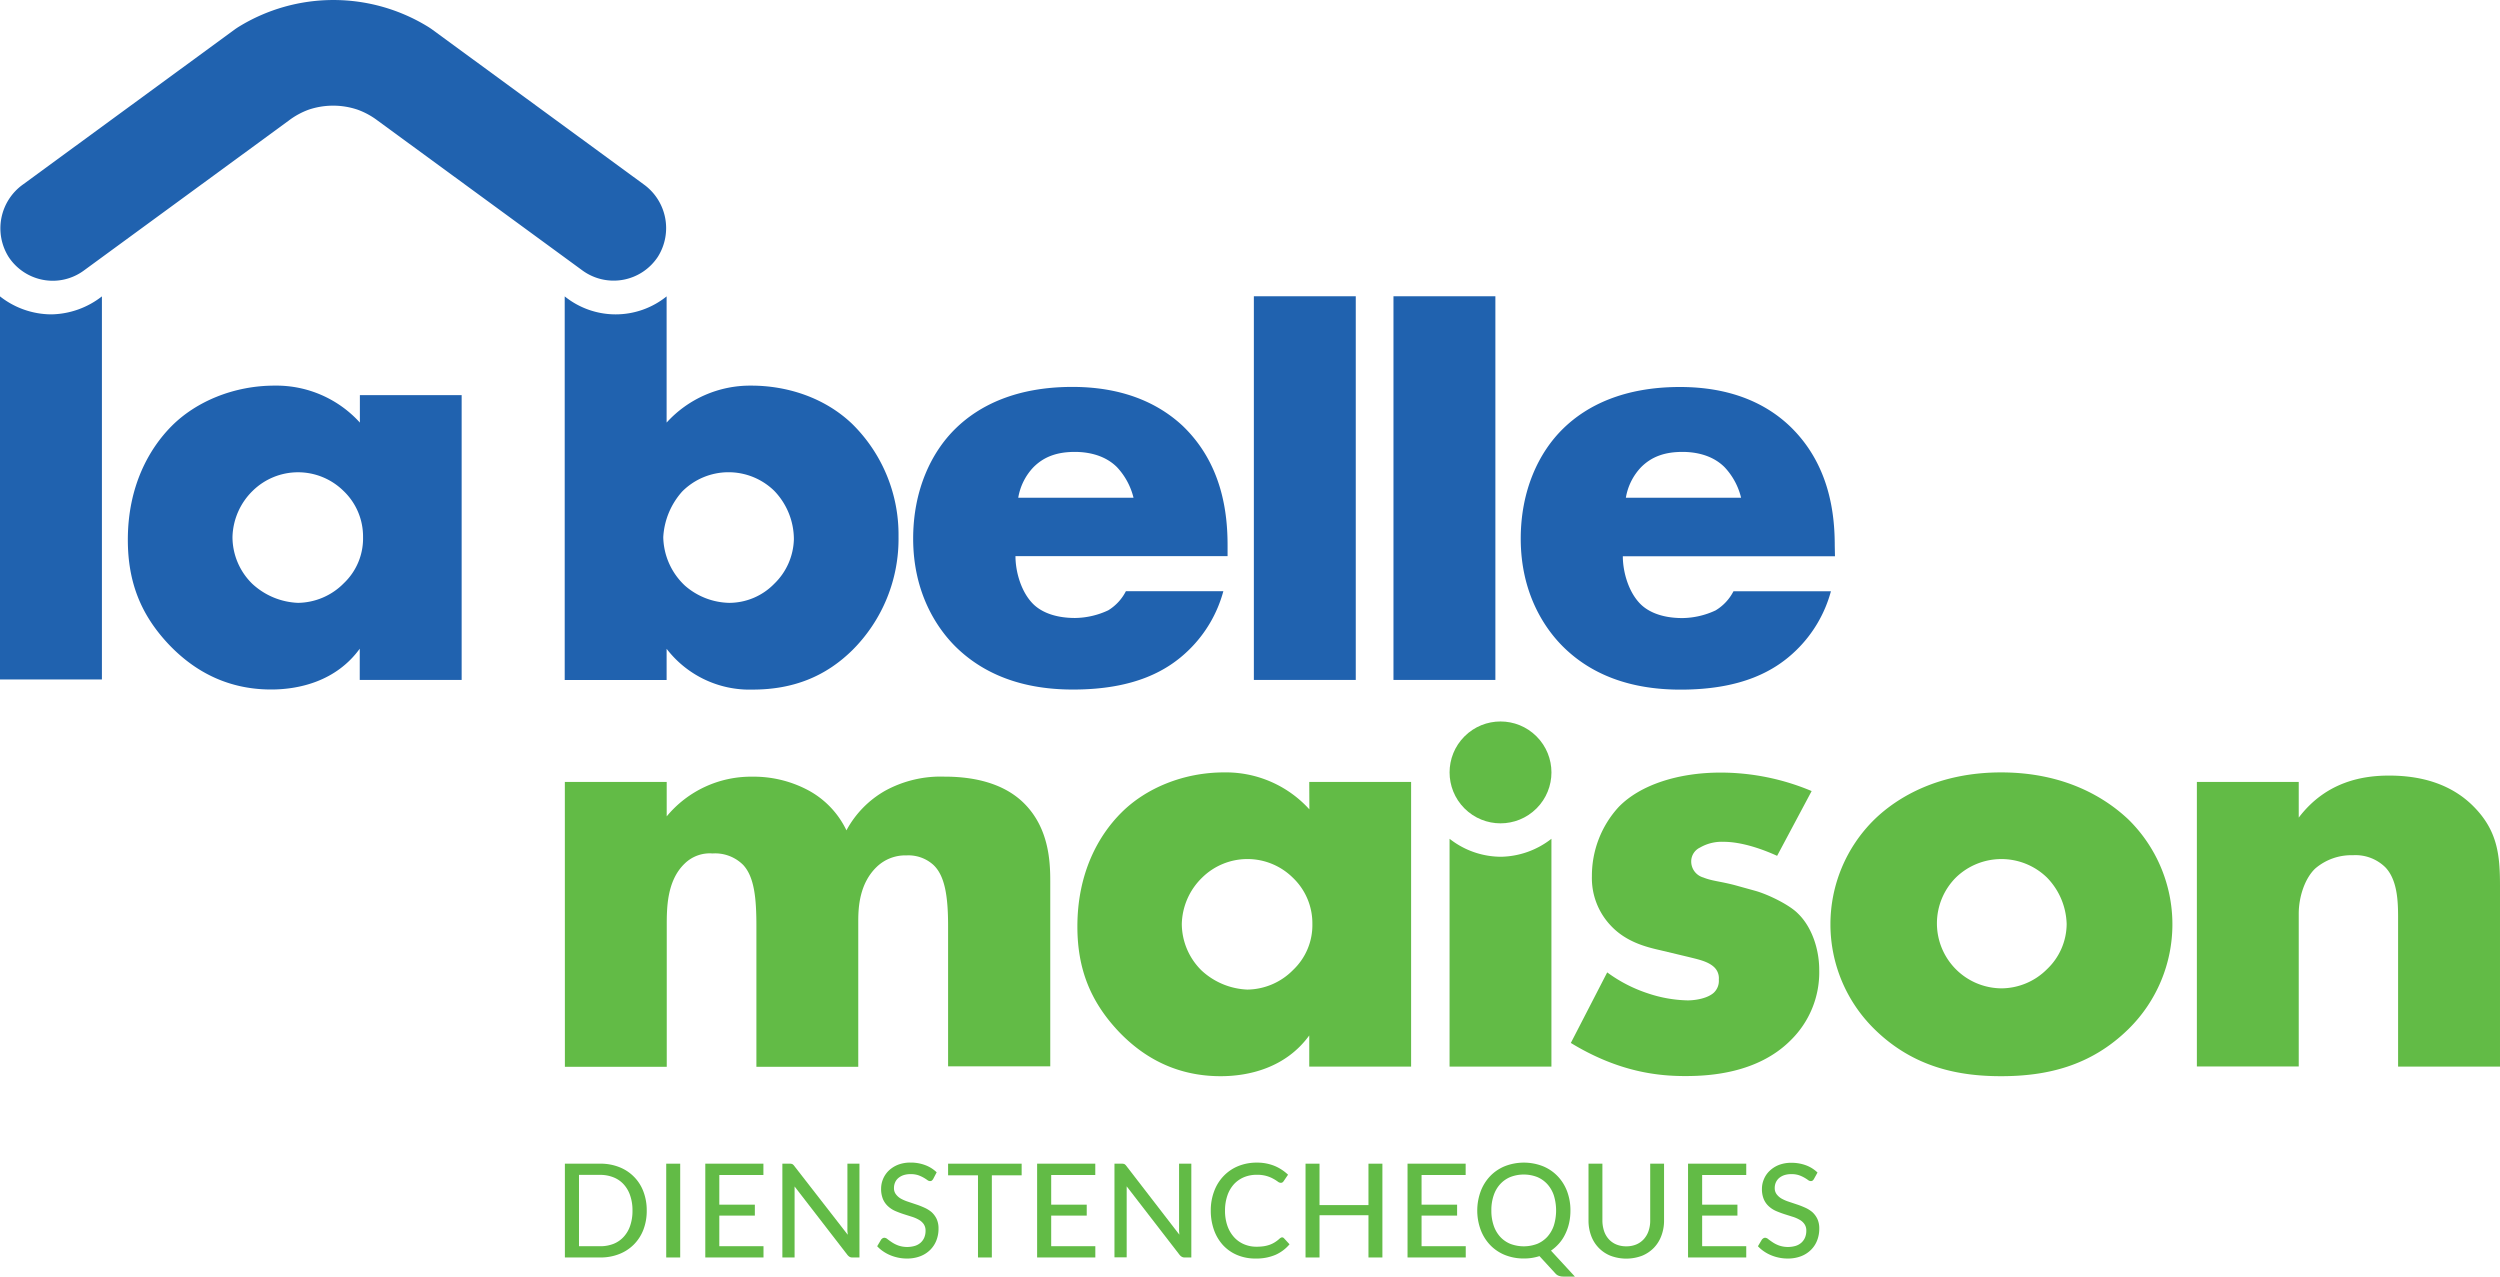 <svg id="Layer_1" data-name="Layer 1" xmlns="http://www.w3.org/2000/svg" viewBox="0 0 566.93 289.49"><defs><style>.cls-1{fill:#62bb46;}.cls-2{fill:#2062af;}</style></defs><path class="cls-1" d="M128.09,177.32h23.1v7.81a24.8,24.8,0,0,1,19.36-9A26.29,26.29,0,0,1,183,179.06a20.2,20.2,0,0,1,8.95,9.24,22.68,22.68,0,0,1,8.81-9,26.18,26.18,0,0,1,13.43-3.18c4.77,0,12.57.72,17.91,5.92,5.77,5.63,6.07,13.29,6.07,17.77v42H215V210c0-6.78-.73-11.41-3.33-13.86a8.42,8.42,0,0,0-6.06-2.16,9.34,9.34,0,0,0-6.79,2.6c-3.9,3.75-4.19,9.09-4.19,12.27v33.07h-23.1V210c0-6.2-.44-11.11-3-13.86a9,9,0,0,0-6.93-2.6,8.15,8.15,0,0,0-6.35,2.31c-4.05,3.9-4.05,10.11-4.05,14.15v31.92h-23.1Z"/><path class="cls-1" d="M296.9,177.32H320v64.56H296.9v-7.07c-5.35,7.37-13.73,9.24-20.08,9.24-6.93,0-15.46-2-23.25-10.25-6.22-6.65-9.25-14-9.25-23.69,0-12.13,4.77-20.65,10-25.85,5.49-5.49,14-9.1,23.25-9.1a25.55,25.55,0,0,1,19.36,8.38ZM272.63,199A15.11,15.11,0,0,0,268,209.54a14.9,14.9,0,0,0,4.48,10.54,16.22,16.22,0,0,0,10.4,4.33,14.79,14.79,0,0,0,10.39-4.48,14,14,0,0,0,4.34-10.39A14.28,14.28,0,0,0,293.14,199a14.64,14.64,0,0,0-20.51,0Z"/><path class="cls-1" d="M364.47,220.51a32.7,32.7,0,0,0,9.24,4.76,30.13,30.13,0,0,0,9,1.59c1.73,0,4.47-.43,5.92-1.73a3.69,3.69,0,0,0,1.15-3,3.43,3.43,0,0,0-1.15-2.89c-1.45-1.3-3.76-1.73-6.07-2.31l-6.07-1.45c-3.17-.72-7.79-1.87-11.26-5.63A15.64,15.64,0,0,1,361,198.7,23.08,23.08,0,0,1,367.07,183c4.91-5.06,13.57-7.8,23.11-7.8a53.22,53.22,0,0,1,20.65,4.19L403,194.08c-3.18-1.45-7.94-3.18-12.13-3.18a9.85,9.85,0,0,0-5.35,1.3,3.48,3.48,0,0,0-2,3.18,3.77,3.77,0,0,0,2.74,3.61c2.17.87,4.05.87,7.66,1.88l4.19,1.16c3,.86,7.65,3.17,9.53,5.05,3.18,3,4.91,8.09,4.91,12.85a21.56,21.56,0,0,1-6.5,16c-7.51,7.51-18.48,8.09-23.83,8.09-5.78,0-14.87-.72-26-7.51Z"/><path class="cls-1" d="M482.68,233.36c-8.53,8.38-18.49,10.69-28.89,10.69-9.38,0-19.78-1.87-28.74-10.69a33.31,33.31,0,0,1,0-47.51c5.34-5.2,14.73-10.69,28.74-10.69,14.3,0,23.54,5.63,28.89,10.69a33.31,33.31,0,0,1,0,47.51ZM443.54,199a14.73,14.73,0,0,0,10.39,25.13,14.7,14.7,0,0,0,10.26-4.33,14.24,14.24,0,0,0,4.47-10.25A15.68,15.68,0,0,0,464.19,199a14.82,14.82,0,0,0-20.65,0Z"/><path class="cls-1" d="M498.19,177.32h23.1v8.09c6.36-8.37,14.87-9.53,20.51-9.53,6.64,0,13.72,1.59,19.06,6.93,5.49,5.49,6.07,11,6.07,18.06v41H543.82V209.24c0-3.75.15-9.38-2.89-12.56a9.65,9.65,0,0,0-7.36-2.74,12.59,12.59,0,0,0-8.52,3c-2.31,2.16-3.76,6.35-3.76,10.25v34.66h-23.1Z"/><circle class="cls-1" cx="340.27" cy="175.16" r="11.55" transform="translate(-24.19 291.91) rotate(-45)"/><path class="cls-1" d="M340.39,194.29a18.94,18.94,0,0,1-11.67-4.08v51.67h23.1V190.21A19.07,19.07,0,0,1,340.39,194.29Z"/><path class="cls-2" d="M12,63.67A11.92,11.92,0,0,0,19,61.36l46.46-34A17.26,17.26,0,0,1,70,24.87a17.35,17.35,0,0,1,11.09,0,17.26,17.26,0,0,1,4.54,2.47l46.46,34a12,12,0,0,0,17.12-3.15A12.21,12.21,0,0,0,146,41.83L98,6.69c-.26-.19-.52-.36-.78-.53A41,41,0,0,0,54,6.16c-.26.17-.52.34-.78.53l-48,35.14A12.21,12.21,0,0,0,1.92,58.21,12,12,0,0,0,12,63.67ZM81.61,95.83a25.57,25.57,0,0,0-19.36-8.38c-9.25,0-17.77,3.62-23.26,9.1-5.2,5.21-10,13.73-10,25.86,0,9.67,3,17.05,9.25,23.69,7.8,8.23,16.32,10.26,23.26,10.26,6.35,0,14.73-1.88,20.08-9.25v7.08h23.11V89.61H81.61ZM78,132.23a14.85,14.85,0,0,1-10.41,4.48,16.17,16.17,0,0,1-10.39-4.33,14.85,14.85,0,0,1-4.48-10.56,15.15,15.15,0,0,1,4.61-10.54,14.68,14.68,0,0,1,20.52,0,14.29,14.29,0,0,1,4.48,10.54A14,14,0,0,1,78,132.23Zm-78-65H0v86.86H23.11V67.21a19.1,19.1,0,0,1-11.44,4.08A18.91,18.91,0,0,1,0,67.21Zm416.07,56.5c0-7.23-1.17-18.49-10.26-27.16-7.66-7.22-17.33-8.81-24.84-8.81-12.72,0-21.1,4.19-26.44,9.39-5.64,5.48-9.67,14.15-9.67,25,0,12.28,5.33,20.22,9.52,24.42,7.95,7.94,18.2,9.82,26.72,9.82,14,0,21.54-4.33,26.3-9a29.28,29.28,0,0,0,7.8-13.3h-22.1a10.81,10.81,0,0,1-4.05,4.33,18.22,18.22,0,0,1-7.51,1.74c-5.21,0-8.09-1.74-9.53-3.18-2.75-2.75-4-7.36-4-10.84h48.11ZM368.7,112.87a13.15,13.15,0,0,1,3.46-6.93c2.46-2.46,5.49-3.46,9.39-3.46,2.31,0,6.5.43,9.53,3.46a15.34,15.34,0,0,1,3.75,6.93ZM316,154.19h23.11v-87H316ZM243.19,87.74c-12.72,0-21.1,4.19-26.44,9.39-5.64,5.48-9.67,14.15-9.67,25,0,12.28,5.34,20.22,9.52,24.42,8,7.94,18.21,9.82,26.72,9.82,14,0,21.54-4.33,26.3-9a29.19,29.19,0,0,0,7.8-13.3h-22.1a10.81,10.81,0,0,1-4,4.33,18.22,18.22,0,0,1-7.51,1.74c-5.2,0-8.09-1.74-9.53-3.18-2.75-2.75-4-7.36-4-10.84h48.1v-2.45c0-7.23-1.16-18.49-10.25-27.16C260.37,89.33,250.7,87.74,243.19,87.74Zm-12.28,25.13a13.15,13.15,0,0,1,3.46-6.93c2.46-2.46,5.49-3.46,9.39-3.46,2.31,0,6.51.43,9.54,3.46a15.54,15.54,0,0,1,3.75,6.93ZM170.38,87.45a25.57,25.57,0,0,0-19.21,8.38V67.21a18.4,18.4,0,0,1-23.11,0v87h23.11v-7.08a23.71,23.71,0,0,0,19.51,9.25c9.24,0,16.61-3,22.67-9a35.6,35.6,0,0,0,10.41-25.72,35.21,35.21,0,0,0-10.55-25.57C186.86,90.05,178.33,87.45,170.38,87.45Zm5.2,44.93a14.29,14.29,0,0,1-10.25,4.33,15.72,15.72,0,0,1-10-3.9,15.45,15.45,0,0,1-4.92-11,16.91,16.91,0,0,1,4.33-10.39,14.84,14.84,0,0,1,20.8-.15,15.85,15.85,0,0,1,4.49,11A14.55,14.55,0,0,1,175.58,132.38Zm108.76,21.81h23.11v-87H284.34Z"/><path class="cls-1" d="M146.66,274.52a11.86,11.86,0,0,1-.76,4.35,9.67,9.67,0,0,1-2.16,3.35,9.56,9.56,0,0,1-3.33,2.17,11.44,11.44,0,0,1-4.31.77h-8V263.89h8a11.44,11.44,0,0,1,4.31.77,9.51,9.51,0,0,1,5.49,5.53A11.86,11.86,0,0,1,146.66,274.52Zm-3.23,0a10.23,10.23,0,0,0-.52-3.39,7.12,7.12,0,0,0-1.47-2.55,6.21,6.21,0,0,0-2.31-1.59,8,8,0,0,0-3-.56h-4.83v16.18h4.83a8.17,8.17,0,0,0,3-.54,6.24,6.24,0,0,0,2.31-1.6,7,7,0,0,0,1.47-2.53A10.33,10.33,0,0,0,143.43,274.52Z"/><path class="cls-1" d="M154.25,285.16h-3.17V263.89h3.17Z"/><path class="cls-1" d="M173.14,282.6l0,2.56H159.94V263.89h13.18v2.56h-10v6.74h8.06v2.48h-8.06v6.93Z"/><path class="cls-1" d="M194.9,263.89v21.27h-1.6a1.25,1.25,0,0,1-.61-.13,1.88,1.88,0,0,1-.5-.43l-12-15.54c0,.27,0,.53,0,.79s0,.49,0,.72v14.59h-2.77V263.89h1.63a1.66,1.66,0,0,1,.62.09,1.52,1.52,0,0,1,.46.44L192.24,280c0-.29-.06-.56-.07-.84s0-.52,0-.76V263.89Z"/><path class="cls-1" d="M211.62,267.36a1.51,1.51,0,0,1-.31.37.77.77,0,0,1-.42.11,1.05,1.05,0,0,1-.6-.24,10.16,10.16,0,0,0-.86-.55,7.38,7.38,0,0,0-1.22-.55,5.32,5.32,0,0,0-1.7-.24,5.06,5.06,0,0,0-1.64.24,3.64,3.64,0,0,0-1.18.67,2.69,2.69,0,0,0-.72,1,3.15,3.15,0,0,0-.24,1.24,2.21,2.21,0,0,0,.44,1.42,3.64,3.64,0,0,0,1.14,1,9.28,9.28,0,0,0,1.62.69l1.85.62a17.33,17.33,0,0,1,1.85.73,6.8,6.8,0,0,1,1.62,1,5,5,0,0,1,1.15,1.55,5.11,5.11,0,0,1,.43,2.22,7.2,7.2,0,0,1-.48,2.64,6.2,6.2,0,0,1-1.4,2.15,6.47,6.47,0,0,1-2.26,1.45,8.28,8.28,0,0,1-3,.52,9.33,9.33,0,0,1-2-.2,9.64,9.64,0,0,1-1.82-.56,8.65,8.65,0,0,1-1.61-.88,7.45,7.45,0,0,1-1.34-1.15l.9-1.51a1.47,1.47,0,0,1,.32-.29.8.8,0,0,1,.43-.12,1.21,1.21,0,0,1,.71.33c.27.21.61.45,1,.71a6.9,6.9,0,0,0,1.44.72,6.22,6.22,0,0,0,3.78.07,3.51,3.51,0,0,0,1.3-.74,3.28,3.28,0,0,0,.81-1.16,3.92,3.92,0,0,0,.28-1.52,2.58,2.58,0,0,0-.43-1.52,3.44,3.44,0,0,0-1.14-1,7.87,7.87,0,0,0-1.61-.68l-1.86-.59c-.63-.21-1.25-.44-1.85-.7a6,6,0,0,1-1.61-1.05,4.77,4.77,0,0,1-1.15-1.61,6.06,6.06,0,0,1-.43-2.4,5.75,5.75,0,0,1,1.74-4.09,6.56,6.56,0,0,1,2.1-1.33,7.67,7.67,0,0,1,2.85-.49,9.2,9.2,0,0,1,3.29.57,7.46,7.46,0,0,1,2.62,1.64Z"/><path class="cls-1" d="M231.68,266.53h-6.76v18.63h-3.14V266.53H215v-2.64h16.68Z"/><path class="cls-1" d="M248.39,282.6v2.56H235.19V263.89h13.19v2.56h-10v6.74h8.06v2.48h-8.06v6.93Z"/><path class="cls-1" d="M270.16,263.89v21.27h-1.6A1.23,1.23,0,0,1,268,285a1.74,1.74,0,0,1-.5-.43l-12-15.54c0,.27,0,.53,0,.79s0,.49,0,.72v14.59h-2.77V263.89h1.63a1.66,1.66,0,0,1,.62.09,1.52,1.52,0,0,1,.46.44l12,15.56c0-.29-.05-.56-.06-.84s0-.52,0-.76V263.89Z"/><path class="cls-1" d="M290.72,280.6a.6.6,0,0,1,.46.21l1.25,1.36a8.85,8.85,0,0,1-3.18,2.39,11,11,0,0,1-4.51.84,10.47,10.47,0,0,1-4.19-.8,9.22,9.22,0,0,1-3.2-2.23,10.12,10.12,0,0,1-2.05-3.44,13,13,0,0,1-.73-4.41,12.19,12.19,0,0,1,.77-4.39,9.92,9.92,0,0,1,2.14-3.44,9.57,9.57,0,0,1,3.29-2.24,11,11,0,0,1,4.25-.8,10.42,10.42,0,0,1,4,.74,10,10,0,0,1,3.07,2l-1,1.47a1.11,1.11,0,0,1-.26.27.71.71,0,0,1-.41.1,1.19,1.19,0,0,1-.66-.28,8.72,8.72,0,0,0-1-.63,7.33,7.33,0,0,0-1.52-.63,7.58,7.58,0,0,0-2.25-.28,7.35,7.35,0,0,0-2.9.55,6.54,6.54,0,0,0-2.28,1.6,7.35,7.35,0,0,0-1.48,2.57,10.4,10.4,0,0,0-.53,3.42,10.25,10.25,0,0,0,.55,3.46,7.61,7.61,0,0,0,1.51,2.56,6.43,6.43,0,0,0,2.27,1.6,7.13,7.13,0,0,0,2.82.55,11.7,11.7,0,0,0,1.65-.11,7.61,7.61,0,0,0,1.35-.34,5.94,5.94,0,0,0,1.16-.57,7.1,7.1,0,0,0,1.08-.83,1,1,0,0,1,.25-.17A.58.58,0,0,1,290.72,280.6Z"/><path class="cls-1" d="M313.49,263.89v21.27h-3.16v-9.58h-11.1v9.58h-3.17V263.89h3.17v9.39h11.1v-9.39Z"/><path class="cls-1" d="M332.39,282.6l0,2.56H319.19V263.89h13.18v2.56h-10v6.74h8.06v2.48h-8.06v6.93Z"/><path class="cls-1" d="M357.14,289.49h-2.61a2.88,2.88,0,0,1-1-.16,1.94,1.94,0,0,1-.83-.57l-3.59-3.91a11.22,11.22,0,0,1-3.54.54,11.36,11.36,0,0,1-4.31-.8,9.66,9.66,0,0,1-3.33-2.25,10.19,10.19,0,0,1-2.15-3.44,12.66,12.66,0,0,1,0-8.75,10.19,10.19,0,0,1,2.15-3.44,9.66,9.66,0,0,1,3.33-2.25,11.87,11.87,0,0,1,8.62,0,9.66,9.66,0,0,1,3.33,2.25,10.06,10.06,0,0,1,2.16,3.44,12.2,12.2,0,0,1,.76,4.37,12.86,12.86,0,0,1-.3,2.83,11.11,11.11,0,0,1-.87,2.49,9.15,9.15,0,0,1-1.38,2.11,10.14,10.14,0,0,1-1.86,1.66Zm-18.94-15a10.33,10.33,0,0,0,.52,3.42,7.18,7.18,0,0,0,1.48,2.56,6.45,6.45,0,0,0,2.32,1.61,8.62,8.62,0,0,0,6.06,0,6.5,6.5,0,0,0,2.31-1.61,7.33,7.33,0,0,0,1.48-2.56,11.66,11.66,0,0,0,0-6.82,7.24,7.24,0,0,0-1.48-2.56,6.53,6.53,0,0,0-2.31-1.62,8.48,8.48,0,0,0-6.06,0,6.48,6.48,0,0,0-2.32,1.62,7.1,7.1,0,0,0-1.48,2.56A10.29,10.29,0,0,0,338.2,274.52Z"/><path class="cls-1" d="M368.8,282.63a5.76,5.76,0,0,0,2.28-.43,4.84,4.84,0,0,0,1.7-1.21,5.29,5.29,0,0,0,1.07-1.85,7.2,7.2,0,0,0,.37-2.38V263.89h3.14v12.87a9.62,9.62,0,0,1-.6,3.45,7.82,7.82,0,0,1-1.7,2.75,7.92,7.92,0,0,1-2.69,1.81,10.16,10.16,0,0,1-7.15,0,7.73,7.73,0,0,1-4.4-4.56,9.84,9.84,0,0,1-.59-3.45V263.89h3.15v12.86a7.58,7.58,0,0,0,.37,2.39,5.12,5.12,0,0,0,1.06,1.85,4.75,4.75,0,0,0,1.7,1.21A5.74,5.74,0,0,0,368.8,282.63Z"/><path class="cls-1" d="M396,282.6l0,2.56H382.8V263.89H396v2.56H386v6.74H394v2.48H386v6.93Z"/><path class="cls-1" d="M411.35,267.36a1.32,1.32,0,0,1-.31.37.77.77,0,0,1-.42.11,1.08,1.08,0,0,1-.6-.24,8.76,8.76,0,0,0-.86-.55,7,7,0,0,0-1.22-.55,5.32,5.32,0,0,0-1.7-.24,5.1,5.1,0,0,0-1.64.24,3.64,3.64,0,0,0-1.18.67,2.94,2.94,0,0,0-.72,1,3.15,3.15,0,0,0-.24,1.24,2.27,2.27,0,0,0,.44,1.42,3.69,3.69,0,0,0,1.15,1,8.86,8.86,0,0,0,1.61.69l1.85.62a18.38,18.38,0,0,1,1.86.73,6.74,6.74,0,0,1,1.61,1,5,5,0,0,1,1.15,1.55,5.11,5.11,0,0,1,.43,2.22,7.2,7.2,0,0,1-.48,2.64,6.06,6.06,0,0,1-1.4,2.15,6.47,6.47,0,0,1-2.26,1.45,8.28,8.28,0,0,1-3,.52,9.4,9.4,0,0,1-2-.2,9.64,9.64,0,0,1-1.82-.56,8.65,8.65,0,0,1-1.61-.88,7.81,7.81,0,0,1-1.34-1.15l.9-1.51a1.53,1.53,0,0,1,.33-.29.74.74,0,0,1,.42-.12,1.18,1.18,0,0,1,.71.33c.28.21.61.45,1,.71a6.9,6.9,0,0,0,1.44.72,6.25,6.25,0,0,0,3.79.07,3.55,3.55,0,0,0,1.29-.74,3.28,3.28,0,0,0,.81-1.16,3.92,3.92,0,0,0,.28-1.52,2.51,2.51,0,0,0-.43-1.52,3.25,3.25,0,0,0-1.14-1,7.64,7.64,0,0,0-1.61-.68l-1.86-.59c-.63-.21-1.25-.44-1.85-.7a6,6,0,0,1-1.61-1.05A4.61,4.61,0,0,1,400,272a5.88,5.88,0,0,1-.44-2.4,5.55,5.55,0,0,1,.45-2.2,5.47,5.47,0,0,1,1.3-1.89,6.4,6.4,0,0,1,2.09-1.33,7.67,7.67,0,0,1,2.85-.49,9.3,9.3,0,0,1,3.3.57,7.51,7.51,0,0,1,2.61,1.64Z"/></svg>